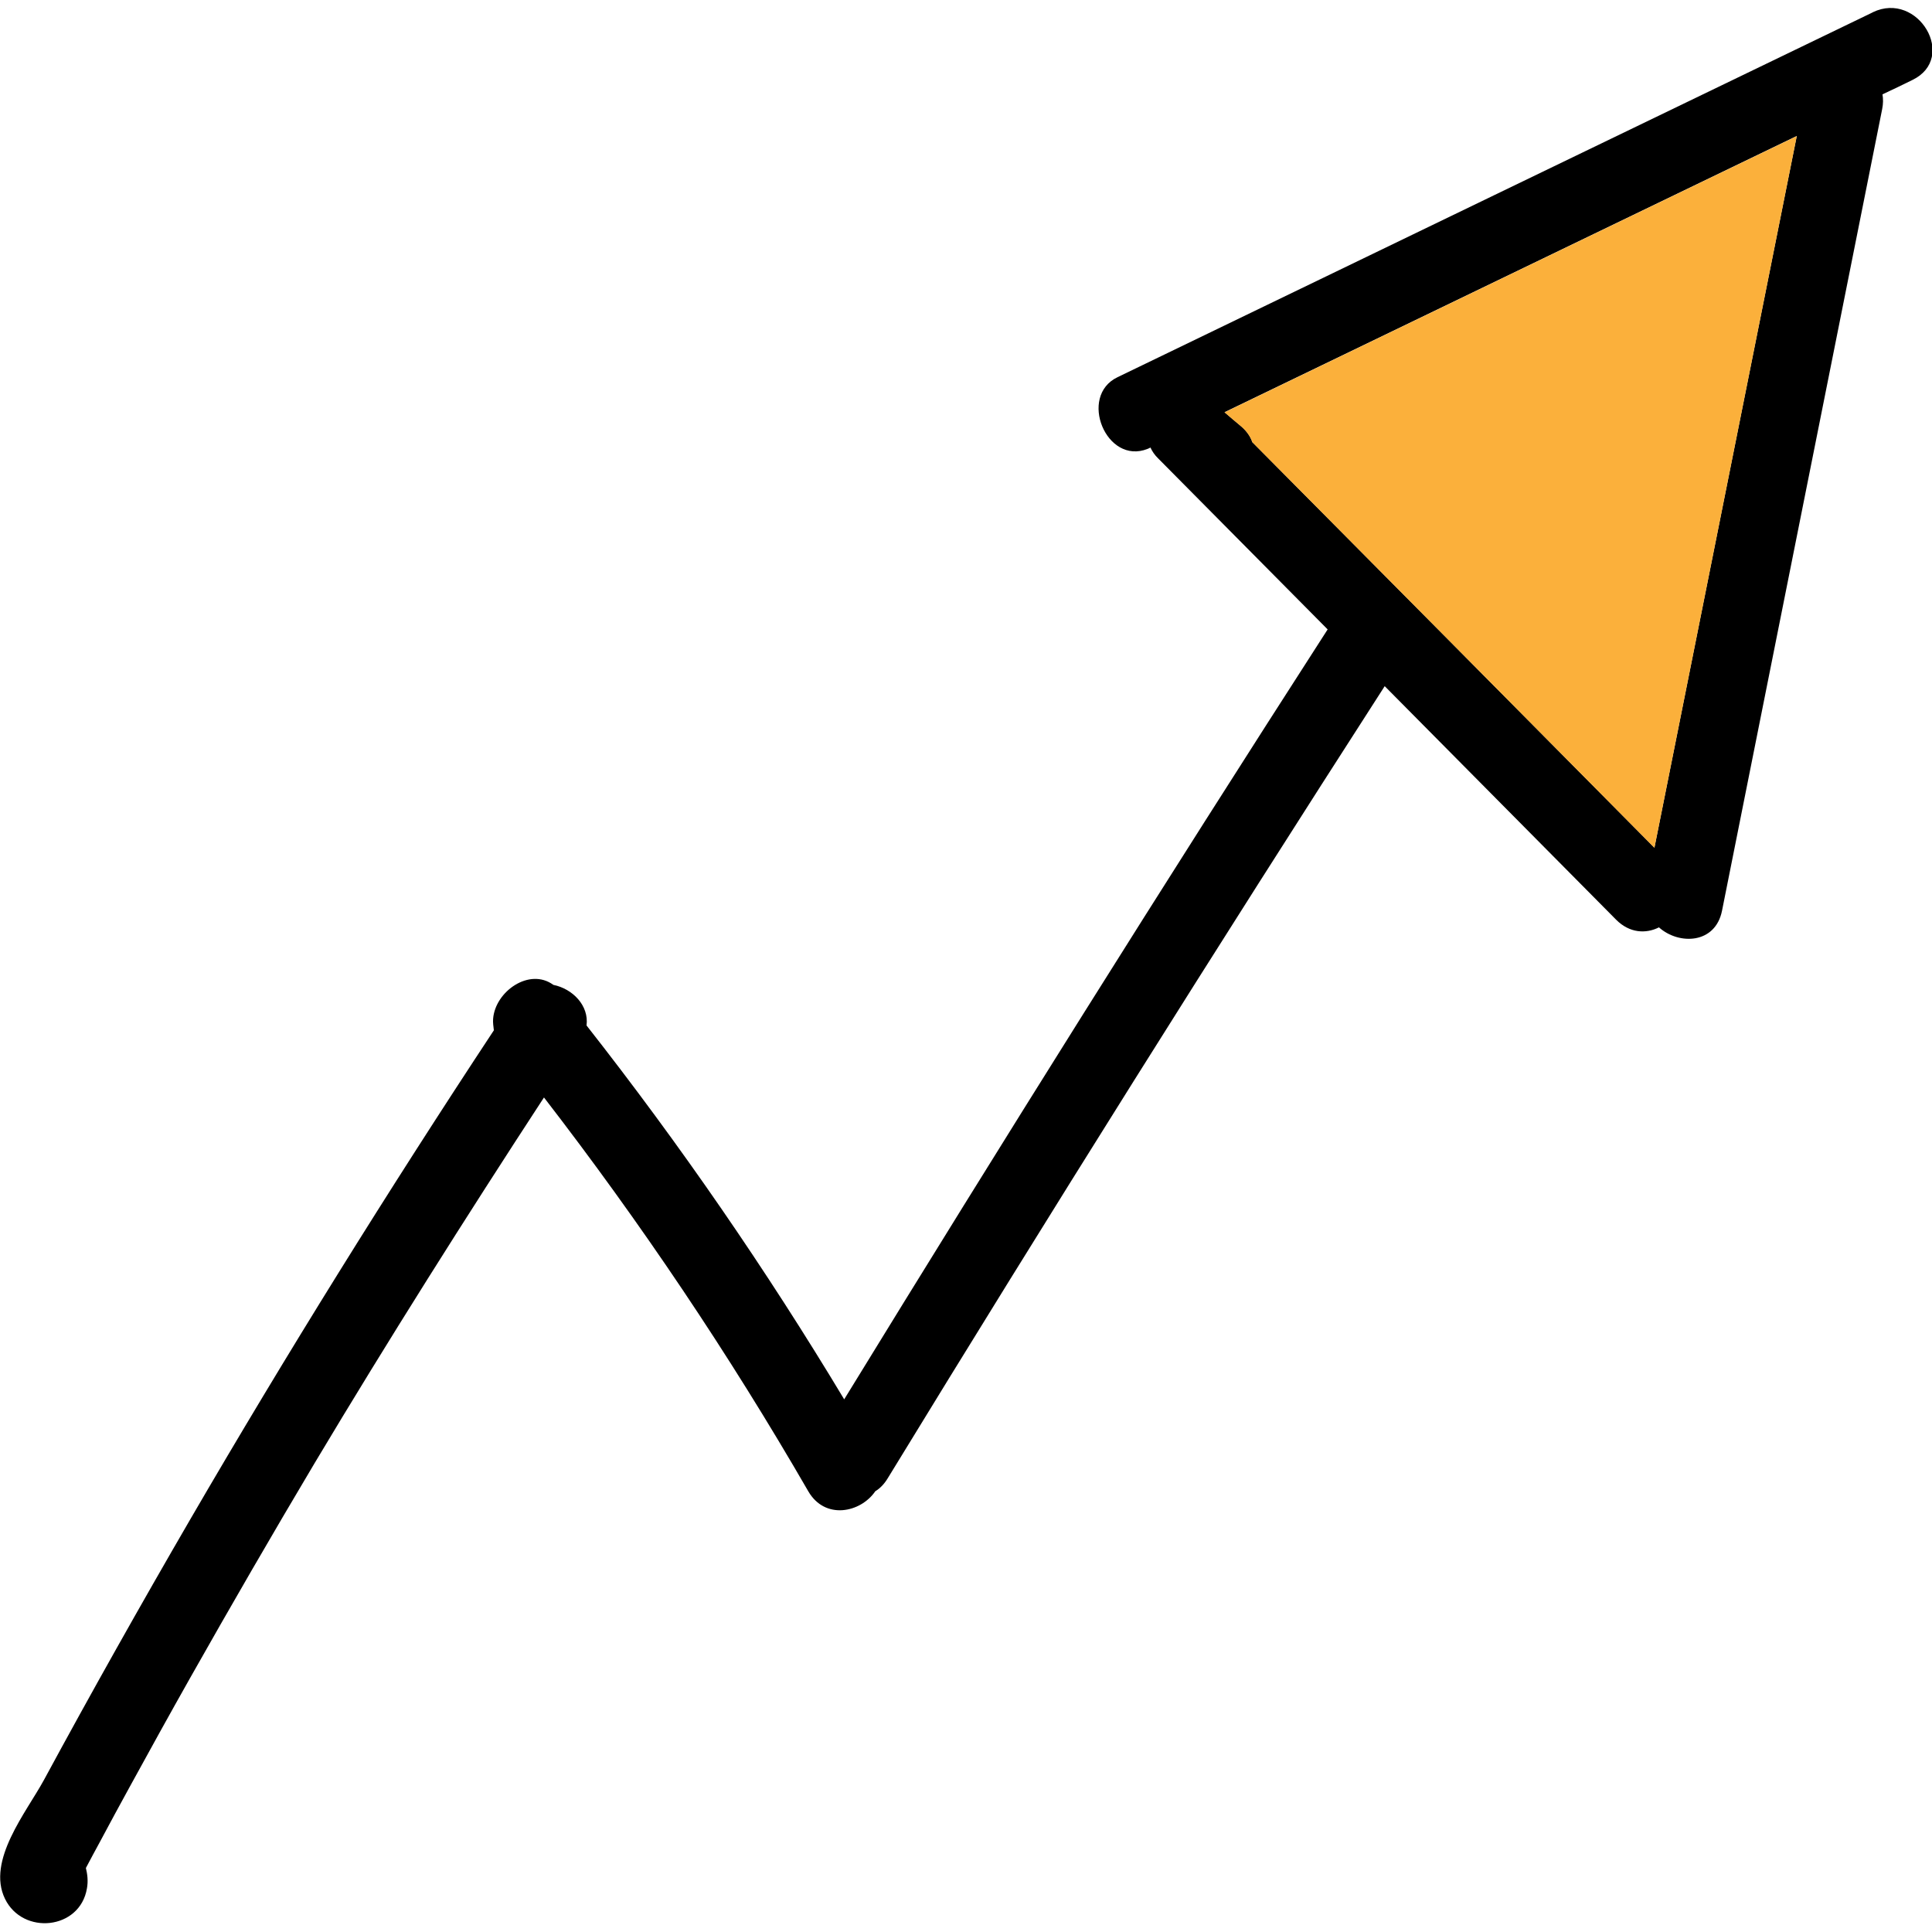 <?xml version="1.0" encoding="UTF-8"?>
<svg xmlns="http://www.w3.org/2000/svg" version="1.1" viewBox="0 0 128 128">
  <defs>
    <style>
      .cls-1 {
        fill: #fbb03b;
      }
    </style>
  </defs>
  <!-- Generator: Adobe Illustrator 28.6.0, SVG Export Plug-In . SVG Version: 1.2.0 Build 709)  -->
  <g>
    <g id="Layer_1">
      <g>
        <path d="M124.05.83c-16.68,8.06-33.35,16.1-50.01,24.16-2.62,1.25-.75,5.84,1.99,4.75.07-.03.12-.05.19-.09.12.26.28.5.52.73,3.74,3.78,7.47,7.54,11.22,11.32-10.87,16.88-21.53,33.89-32.03,51.01-5.17-8.6-10.87-16.87-17.07-24.77.17-1.32-.92-2.43-2.2-2.69-1.58-1.16-3.85.43-3.99,2.25-.02.26.02.5.05.76-7,10.61-13.73,21.42-20.12,32.41-3.31,5.7-6.55,11.46-9.69,17.26-1.16,2.13-3.81,5.34-2.58,7.87,1.18,2.43,4.97,2.06,5.43-.69.09-.49.03-.94-.07-1.35.31-.59.62-1.16.94-1.75.64-1.21,1.3-2.41,1.96-3.62,1.32-2.41,2.65-4.82,4-7.21,2.7-4.78,5.46-9.55,8.27-14.27,4.89-8.18,9.97-16.22,15.18-24.2,6.41,8.3,12.27,17.02,17.51,26.09,1.11,1.92,3.47,1.42,4.44,0,.31-.19.59-.47.83-.87,10.76-17.61,21.74-35.1,32.92-52.47,5.11,5.17,10.23,10.31,15.34,15.48.88.88,1.96.94,2.83.5,1.32,1.18,3.74,1.11,4.18-1.11,3.54-17.7,7.07-35.41,10.61-53.11.07-.35.07-.66.02-.97.66-.31,1.32-.62,1.98-.95,3.02-1.46.38-5.93-2.62-4.49ZM109.61,56.16c-8.88-8.96-17.75-17.92-26.64-26.87-.12-.36-.35-.71-.73-1.04-.36-.31-.75-.62-1.11-.94,12.64-6.1,25.27-12.2,37.91-18.3-3.14,15.7-6.29,31.43-9.43,47.15Z"/>
        <path class="cls-1" d="M119.04,9.02c-3.14,15.7-6.29,31.43-9.43,47.15-8.88-8.96-17.75-17.92-26.64-26.87-.12-.36-.35-.71-.73-1.04-.36-.31-.75-.62-1.11-.94,12.64-6.1,25.27-12.2,37.91-18.3Z"/>
      </g>
    </g>
  </g>
</svg>